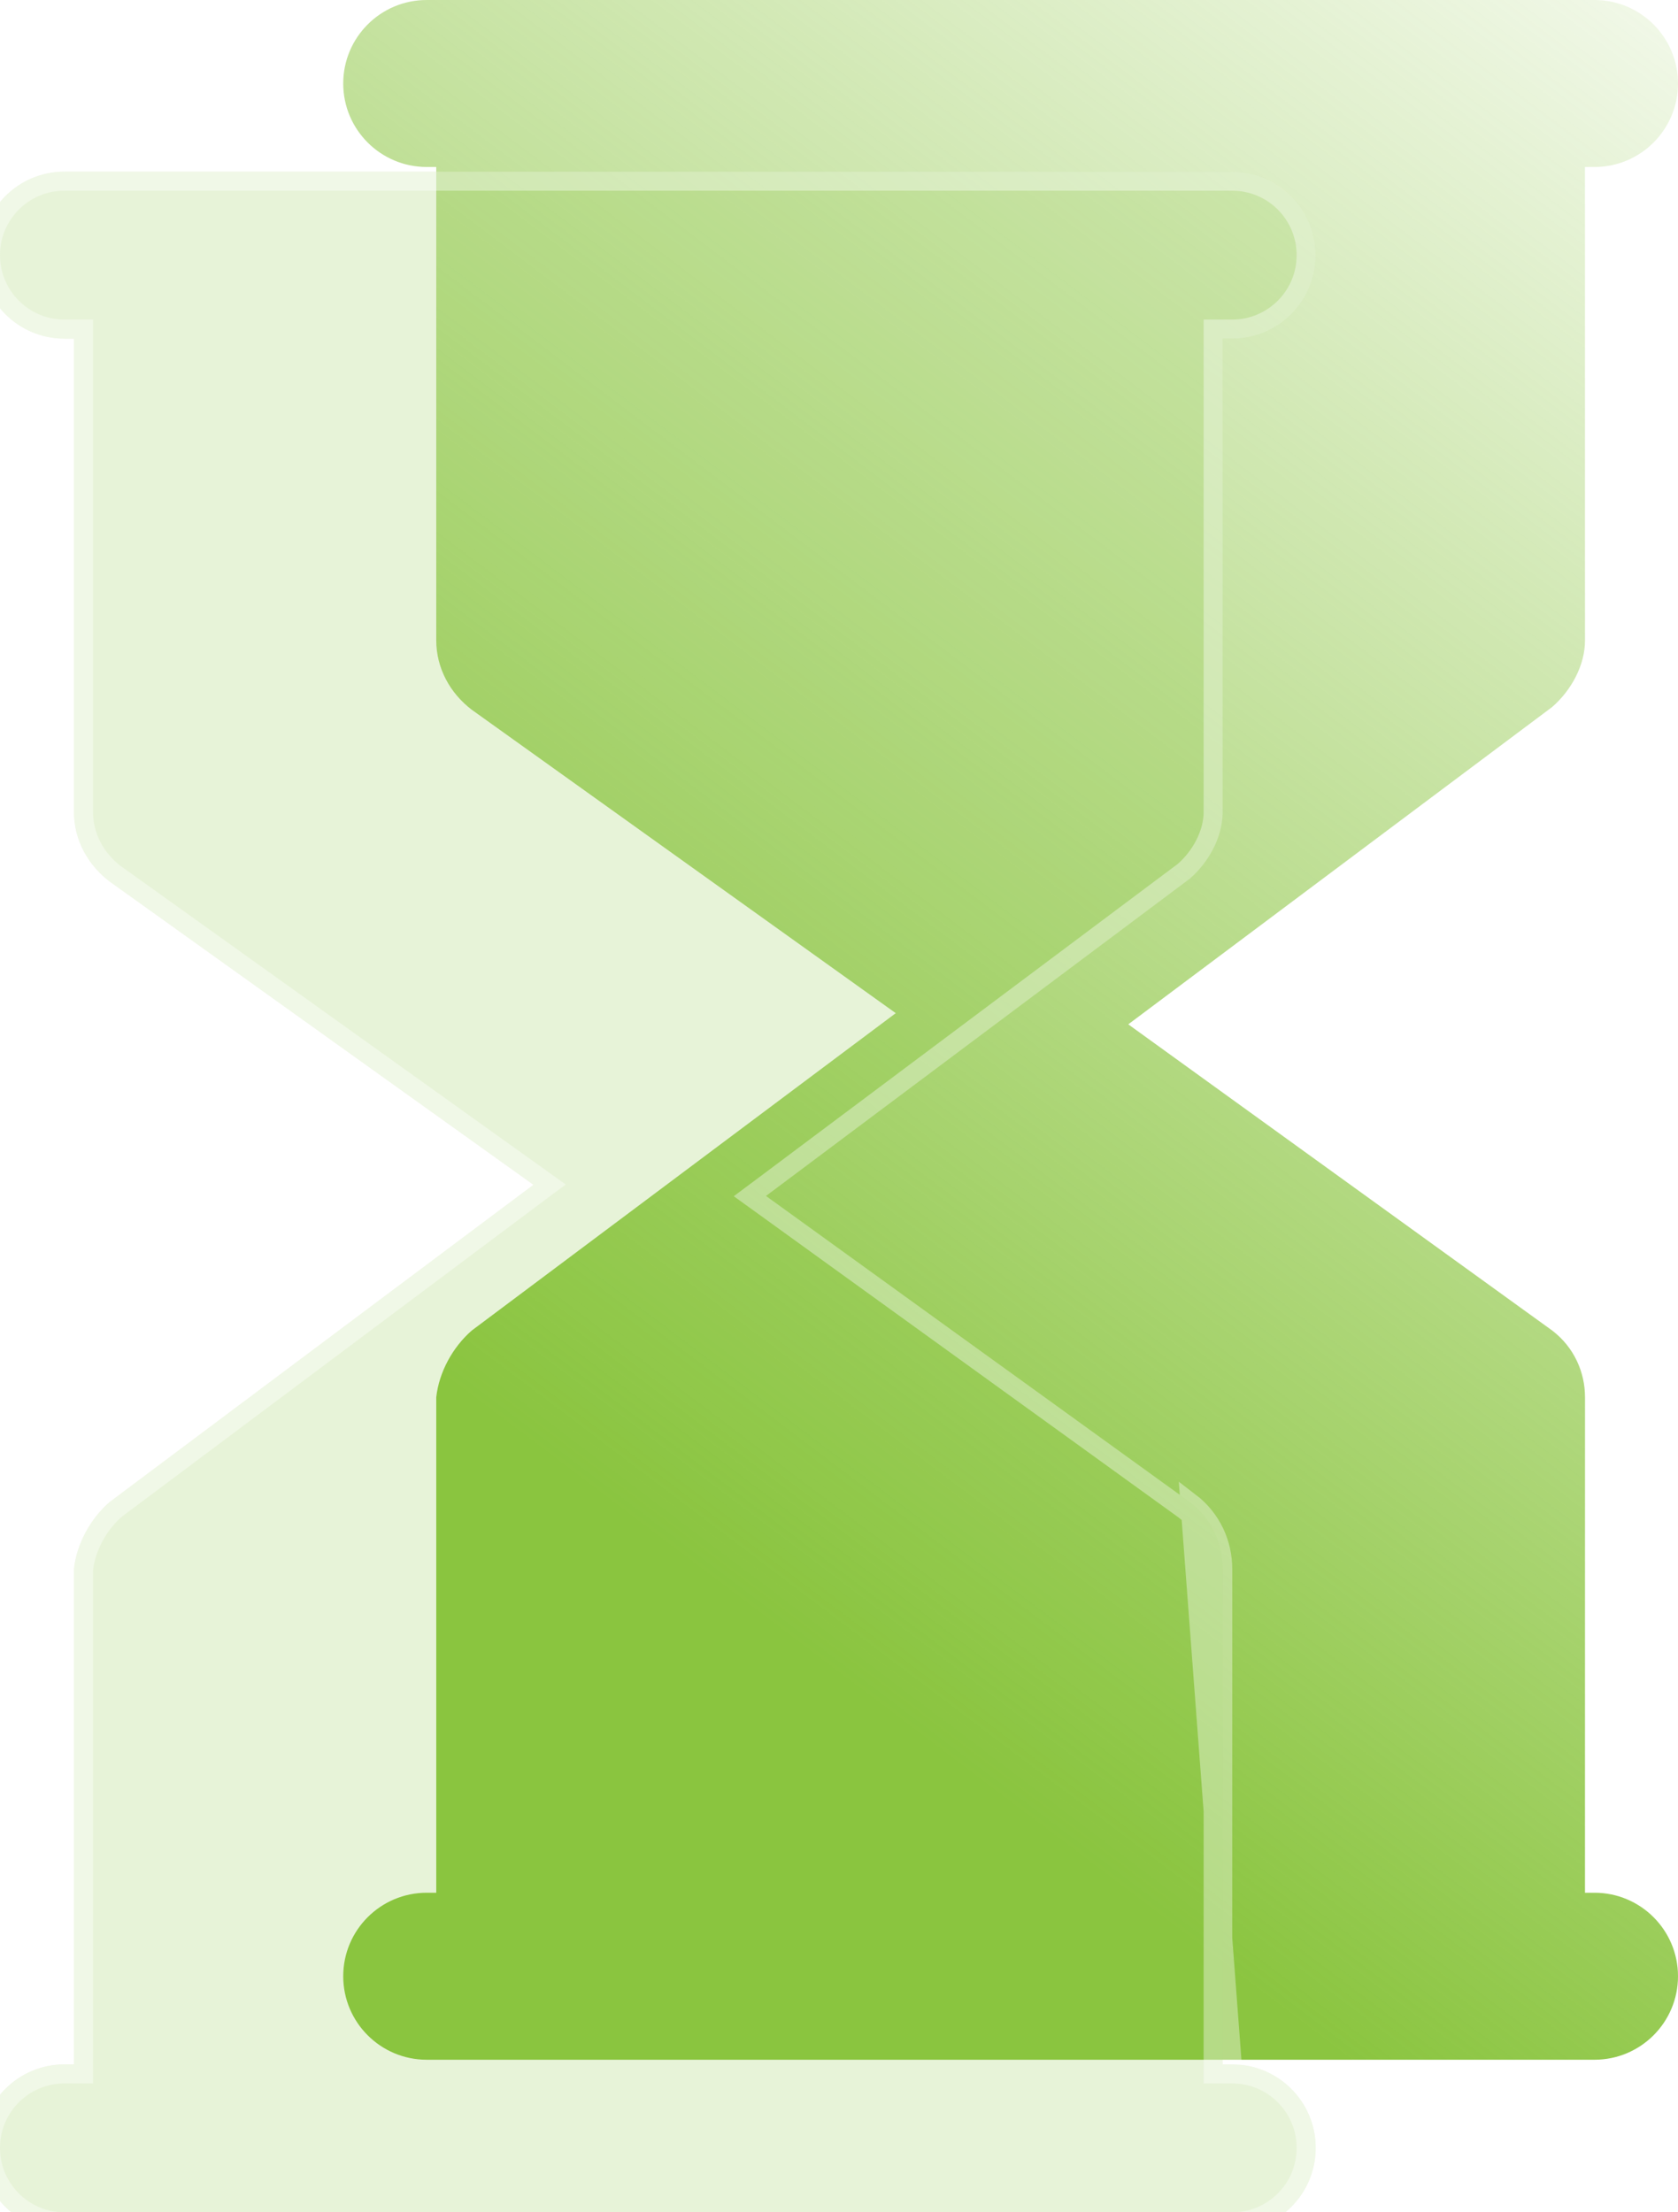 <svg width="44" height="58" viewBox="0 0 44 58" fill="none" xmlns="http://www.w3.org/2000/svg">
<path d="M41.561 16.784V4.378H41.811C43.02 4.378 44 3.398 44 2.189C44 0.98 43.02 0 41.811 0H11.189C9.98 0 9 0.98 9 2.189C9 3.398 9.98 4.378 11.189 4.378H11.439V16.784C11.439 17.514 11.797 18.17 12.371 18.608L23.488 26.562L12.371 34.882C11.869 35.319 11.511 35.976 11.439 36.633V49.622H11.189C9.98 49.622 9 50.602 9 51.811C9 53.02 9.98 54 11.189 54H41.811C43.02 54 44 53.02 44 51.811C44 50.602 43.02 49.622 41.811 49.622H41.561L41.562 36.633C41.562 35.976 41.275 35.32 40.701 34.882L29.585 26.855L40.701 18.535C41.203 18.098 41.562 17.441 41.562 16.784H41.561Z" fill="url(#paint0_linear_284_9281)"/>
<g filter="url(#filter0_bi_284_9281)">
<path d="M32.561 20.784V8.378H32.811C34.02 8.378 35 7.398 35 6.189C35 4.98 34.02 4 32.811 4H2.189C0.98 4 0 4.98 0 6.189C0 7.398 0.98 8.378 2.189 8.378H2.439V20.784C2.439 21.514 2.797 22.17 3.371 22.608L14.488 30.562L3.371 38.882C2.869 39.319 2.511 39.976 2.439 40.633V53.622H2.189C0.98 53.622 0 54.602 0 55.811C0 57.02 0.98 58 2.189 58H32.811C34.02 58 35 57.02 35 55.811C35 54.602 34.02 53.622 32.811 53.622H32.561L32.562 40.633C32.562 39.976 32.275 39.32 31.701 38.882L20.585 30.855L31.701 22.535C32.203 22.098 32.562 21.441 32.562 20.784H32.561Z" fill="#8BC540" fill-opacity="0.2"/>
<path d="M32.311 20.784V20.823C32.297 21.378 31.989 21.949 31.544 22.341L20.435 30.655L20.163 30.858L20.439 31.057L31.552 39.082C32.058 39.47 32.312 40.049 32.312 40.633L32.311 53.622L32.311 53.872H32.561H32.811C33.882 53.872 34.75 54.74 34.75 55.811C34.75 56.882 33.882 57.75 32.811 57.75H2.189C1.118 57.75 0.25 56.882 0.25 55.811C0.25 54.74 1.118 53.872 2.189 53.872H2.439H2.689V53.622V40.647C2.757 40.063 3.078 39.472 3.529 39.076L14.637 30.762L14.911 30.558L14.633 30.359L3.52 22.407C3.003 22.012 2.689 21.427 2.689 20.784V8.378V8.128H2.439H2.189C1.118 8.128 0.25 7.26 0.25 6.189C0.25 5.118 1.118 4.25 2.189 4.25H32.811C33.882 4.25 34.75 5.118 34.75 6.189C34.75 7.26 33.882 8.128 32.811 8.128H32.561H32.311V8.378V20.784ZM32.561 53.622H32.811L31.701 38.882C32.275 39.32 32.562 39.976 32.562 40.633L32.561 53.372V53.622Z" stroke="white" stroke-opacity="0.37" stroke-width="0.5"/>
</g>
<defs>
<filter id="filter0_bi_284_9281" x="-8" y="-4" width="51" height="70" filterUnits="userSpaceOnUse" color-interpolation-filters="sRGB">
<feFlood flood-opacity="0" result="BackgroundImageFix"/>
<feGaussianBlur in="BackgroundImage" stdDeviation="4"/>
<feComposite in2="SourceAlpha" operator="in" result="effect1_backgroundBlur_284_9281"/>
<feBlend mode="normal" in="SourceGraphic" in2="effect1_backgroundBlur_284_9281" result="shape"/>
<feColorMatrix in="SourceAlpha" type="matrix" values="0 0 0 0 0 0 0 0 0 0 0 0 0 0 0 0 0 0 127 0" result="hardAlpha"/>
<feOffset dx="-0.5" dy="0.5"/>
<feGaussianBlur stdDeviation="0.5"/>
<feComposite in2="hardAlpha" operator="arithmetic" k2="-1" k3="1"/>
<feColorMatrix type="matrix" values="0 0 0 0 1 0 0 0 0 1 0 0 0 0 1 0 0 0 0.15 0"/>
<feBlend mode="normal" in2="shape" result="effect2_innerShadow_284_9281"/>
</filter>
<linearGradient id="paint0_linear_284_9281" x1="80.87" y1="14.992" x2="45.581" y2="61.75" gradientUnits="userSpaceOnUse">
<stop stop-color="#8BC540" stop-opacity="0"/>
<stop offset="0.164" stop-color="#8BC540" stop-opacity="0.1"/>
<stop offset="1" stop-color="#8BC540"/>
</linearGradient>
</defs>
</svg>
